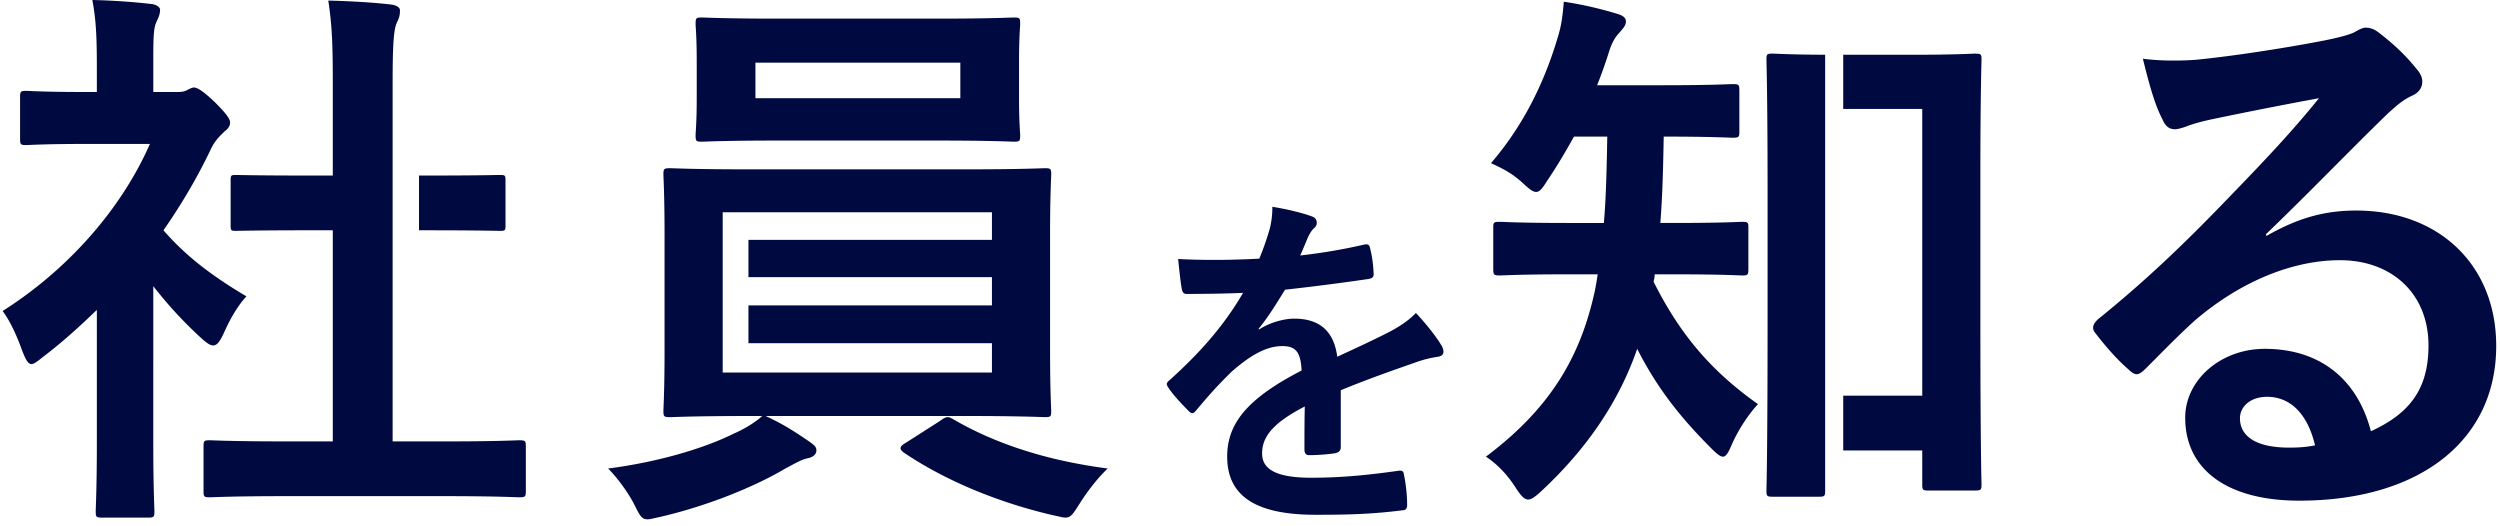 <svg xmlns="http://www.w3.org/2000/svg" width="285" height="60" fill="none" viewBox="0 0 285 60">
  <path fill="#000A41" d="M152.849 50.963c0 .443-.242.644-.764.724-.523.08-1.73.201-2.856.201-.362 0-.523-.241-.523-.643 0-1.448 0-3.459.04-4.907-3.579 1.85-4.866 3.419-4.866 5.35 0 1.688 1.368 2.774 5.59 2.774 3.7 0 6.918-.362 10.015-.804.362-.04.522.08.563.442.201.925.362 2.333.362 3.298.04.483-.121.764-.443.764-3.459.443-6.073.523-9.974.523-6.595 0-10.094-1.97-10.094-6.636 0-3.86 2.413-6.676 8.486-9.813-.121-2.051-.604-2.855-2.414-2.775-1.89.08-3.7 1.287-5.55 2.896-1.729 1.689-2.734 2.855-4.021 4.383-.201.242-.322.362-.483.362-.121 0-.281-.12-.442-.281-.563-.563-1.77-1.81-2.293-2.654-.12-.161-.161-.282-.161-.363 0-.16.081-.281.282-.442 3.097-2.775 6.073-5.952 8.405-9.974-1.89.08-4.062.12-6.434.12-.362 0-.483-.2-.563-.643-.121-.643-.282-2.131-.403-3.338 3.057.161 6.194.121 9.25-.04a30.83 30.83 0 0 0 1.207-3.458 9.787 9.787 0 0 0 .281-2.454c1.77.282 3.54.724 4.585 1.126.322.12.483.402.483.684a.777.777 0 0 1-.282.603c-.241.201-.482.563-.683.965-.242.564-.443 1.086-.925 2.172a64.7 64.7 0 0 0 7.319-1.247c.443-.08.563.04.644.403.201.804.362 1.729.402 2.895.04.402-.121.563-.684.644a273.17 273.17 0 0 1-9.411 1.206c-.925 1.488-1.809 2.976-3.016 4.464l.04.08c1.287-.844 2.936-1.246 4.022-1.246 2.654 0 4.504 1.207 4.906 4.344 1.569-.724 3.861-1.77 5.912-2.816.765-.402 2.052-1.126 3.057-2.171 1.327 1.407 2.373 2.815 2.815 3.539.241.362.322.643.322.885 0 .321-.201.482-.603.563-.845.12-1.649.321-2.454.603-2.614.925-5.228 1.81-8.646 3.217v6.475Zm105.53-24.066c3.603-2.059 6.628-2.895 10.231-2.895 9.395 0 15.958 6.177 15.958 15.443 0 10.746-8.687 17.631-22.457 17.631-8.108 0-12.998-3.474-12.998-9.459 0-4.311 4.054-7.85 9.073-7.85 6.048 0 10.489 3.217 12.097 9.394 4.505-2.059 6.564-4.89 6.564-9.78 0-5.856-4.119-9.717-10.103-9.717-5.341 0-11.261 2.381-16.473 6.821-1.866 1.673-3.668 3.54-5.598 5.47-.451.45-.772.707-1.094.707-.258 0-.579-.193-.965-.579-1.352-1.158-2.767-2.831-3.797-4.182-.386-.515-.193-.966.322-1.48 5.019-4.054 9.459-8.172 15.25-14.221 3.99-4.119 7.014-7.336 9.974-11.004a526.872 526.872 0 0 0-12.419 2.446c-.836.193-1.673.386-2.703.772-.321.128-.965.321-1.287.321-.643 0-1.093-.321-1.415-1.093-.772-1.48-1.351-3.282-2.252-6.95 1.93.257 4.054.257 5.984.129 3.925-.386 9.588-1.223 14.607-2.188 1.609-.322 2.896-.644 3.539-.965.322-.193.901-.515 1.223-.515.643 0 1.029.193 1.48.515 1.93 1.48 3.217 2.767 4.311 4.118.515.579.708 1.03.708 1.544 0 .644-.386 1.223-1.094 1.545-1.094.514-1.609.965-2.831 2.059-4.698 4.568-9.009 9.073-13.9 13.77l.065.193Zm.064 18.34c-1.866 0-3.088 1.093-3.088 2.444 0 1.995 1.737 3.347 5.598 3.347 1.158 0 1.995-.065 2.96-.258-.837-3.539-2.767-5.534-5.47-5.534Zm-149.859 2.509c-.257-.129-.386-.193-.515-.193-.257 0-.515.129-.836.386l-3.925 2.51c-.451.257-.644.45-.644.643s.129.322.386.515c4.569 3.089 10.618 5.663 17.052 7.142.644.13 1.03.258 1.352.258.643 0 .901-.45 1.673-1.673.901-1.416 2.059-2.896 3.153-3.925-6.95-.901-12.87-2.832-17.696-5.663ZM79.299 15.444c0 .643.064.707.708.707.45 0 2.51-.128 8.622-.128h18.339c6.113 0 8.237.128 8.623.128.643 0 .708-.064.708-.707 0-.387-.129-1.48-.129-4.247V7.014c0-2.831.129-3.925.129-4.311 0-.644-.065-.708-.708-.708-.386 0-2.51.129-8.623.129H88.629c-6.113 0-8.172-.13-8.622-.13-.644 0-.708.065-.708.709 0 .386.128 1.48.128 4.311v4.183c0 2.767-.128 3.796-.128 4.247Zm6.82-8.301h23.359v4.054H86.12V7.143Z"/>
  <path fill="#000A41" d="M92.232 50.32c-1.223-.836-2.831-1.93-4.955-2.895h22.908c6.306 0 8.558.128 8.944.128.644 0 .708-.064.708-.708 0-.321-.128-2.316-.128-6.756V26.705c0-4.505.128-6.435.128-6.821 0-.644-.064-.708-.708-.708-.386 0-2.638.129-8.944.129H85.347c-6.306 0-8.558-.13-8.944-.13-.708 0-.773.065-.773.709 0 .386.129 2.316.129 6.82V40.09c0 4.44-.129 6.37-.129 6.756 0 .644.065.708.773.708.386 0 2.638-.128 8.944-.128h1.544c-.9.836-2.316 1.608-3.217 1.994-3.475 1.738-8.816 3.282-14.35 3.99.965.965 2.188 2.574 2.96 4.054.644 1.287.837 1.737 1.545 1.737.321 0 .707-.129 1.35-.257 5.6-1.287 11.004-3.54 14.35-5.534 1.223-.644 1.867-1.03 2.51-1.158.644-.13 1.03-.45 1.03-.901 0-.386-.194-.58-.837-1.03Zm-9.845-7.85V24.195h30.694v3.153H85.323v4.247h27.758v3.217H85.323v4.312h27.758v3.346H82.387ZM48.813 26.254c5.727 0 7.722.064 8.108.064.644 0 .708 0 .708-.643V20.59c0-.643-.064-.643-.708-.643-.386 0-2.38.064-8.108.064h-1.045v6.242h1.045ZM25.52 37.965c.707-1.609 1.608-3.153 2.573-4.182-3.925-2.317-6.95-4.633-9.459-7.53 2.06-2.96 3.925-6.112 5.47-9.394.514-.965.9-1.287 1.48-1.866.514-.386.643-.708.643-1.03 0-.45-.515-1.093-1.737-2.316-1.352-1.287-1.995-1.673-2.381-1.673-.193 0-.45.129-.708.257-.322.193-.643.258-1.223.258h-2.702V7.593c0-3.282 0-4.376.386-5.148.193-.45.386-.772.386-1.351 0-.257-.386-.58-1.03-.644A74.54 74.54 0 0 0 10.526 0c.45 2.38.515 4.44.515 7.85v2.639H9.818c-4.89 0-6.434-.129-6.82-.129-.644 0-.708.064-.708.708v4.762c0 .643.064.707.708.707.386 0 1.93-.128 6.82-.128h7.272C13.872 23.744 7.824 30.694.295 35.456c.836 1.094 1.609 2.767 2.252 4.568.386.966.644 1.48 1.03 1.48.321 0 .707-.321 1.351-.836 2.123-1.609 4.118-3.41 6.113-5.341v15.38c0 4.76-.129 7.206-.129 7.592 0 .644.065.708.772.708h5.148c.708 0 .773-.064.773-.708 0-.322-.13-2.831-.13-7.593V32.624a48.039 48.039 0 0 0 5.535 5.985c.579.514.965.772 1.287.772.45 0 .772-.45 1.222-1.416Z"/>
  <path fill="#000A41" d="M59.174 50.191c-.386 0-2.446.13-8.559.13H44.76V9.587c0-4.697.128-6.306.514-7.078.258-.515.322-.837.322-1.352 0-.321-.45-.579-1.03-.643-2.252-.258-4.697-.386-7.142-.45.45 2.96.515 5.147.515 9.716v10.231h-2.896c-5.727 0-7.722-.064-8.108-.064-.579 0-.643 0-.643.643v5.084c0 .643.064.643.643.643.386 0 2.381-.064 8.108-.064h2.896V50.32h-5.405c-6.113 0-8.237-.129-8.623-.129-.644 0-.708.065-.708.708v5.084c0 .643.064.708.708.708.386 0 2.51-.13 8.623-.13h18.081c6.113 0 8.172.13 8.559.13.707 0 .772-.065.772-.708v-5.084c0-.643-.065-.708-.772-.708Zm166.589-30.565c0-8.88.129-12.483.129-12.87 0-.578-.064-.643-.772-.643-.386 0-2.059.129-7.014.129h-7.979v6.177h9.009v32.69h-9.009v6.24h9.009v3.862c0 .643.064.708.707.708h5.277c.708 0 .772-.065.772-.708 0-.386-.129-3.861-.129-18.983V19.626ZM208.067 6.242c-4.094-.016-5.566-.129-5.984-.129-.644 0-.708.065-.708.644 0 .45.129 4.054.129 14.8V36.55c0 15.443-.129 18.918-.129 19.369 0 .643.064.707.708.707h5.276c.644 0 .708-.064.708-.707V6.242ZM188.506 32.11c.064-.258.129-.515.129-.837h2.187c5.534 0 7.4.13 7.786.13.644 0 .708-.065.708-.773v-4.697c0-.58-.064-.644-.708-.644-.386 0-2.252.129-7.786.129h-1.544c.257-3.218.322-6.5.386-9.845 5.598 0 7.464.128 7.851.128.707 0 .772-.064.772-.708v-4.697c0-.644-.065-.708-.772-.708-.387 0-2.253.129-7.851.129h-7.593a54.15 54.15 0 0 0 1.351-3.797c.451-1.48.966-1.93 1.352-2.38.386-.451.579-.708.579-1.094 0-.45-.386-.708-1.094-.901a42.807 42.807 0 0 0-5.984-1.352c-.129 1.545-.258 2.703-.708 4.119-1.609 5.405-4.054 10.167-7.593 14.285 1.094.515 2.381 1.094 3.667 2.316.708.644 1.094.966 1.48.966.387 0 .708-.387 1.223-1.223 1.094-1.609 2.124-3.346 3.089-5.083h3.796c-.064 3.474-.128 6.82-.386 9.845h-4.118c-5.47 0-7.336-.129-7.722-.129-.708 0-.772.064-.772.643v4.698c0 .708.064.772.772.772.386 0 2.252-.129 7.722-.129h3.41c-.128.837-.257 1.673-.45 2.446-1.673 7.206-5.084 12.934-12.29 18.339 1.351.9 2.509 2.123 3.474 3.668.515.772.901 1.222 1.352 1.222.321 0 .707-.257 1.287-.772 5.533-5.084 9.137-10.617 11.132-16.409 2.252 4.44 4.89 7.786 8.429 11.325.644.644 1.03.966 1.352.966.321 0 .579-.386.965-1.287.772-1.802 1.995-3.604 3.024-4.698-5.083-3.603-8.751-7.657-11.904-13.963Z"/>
</svg>

